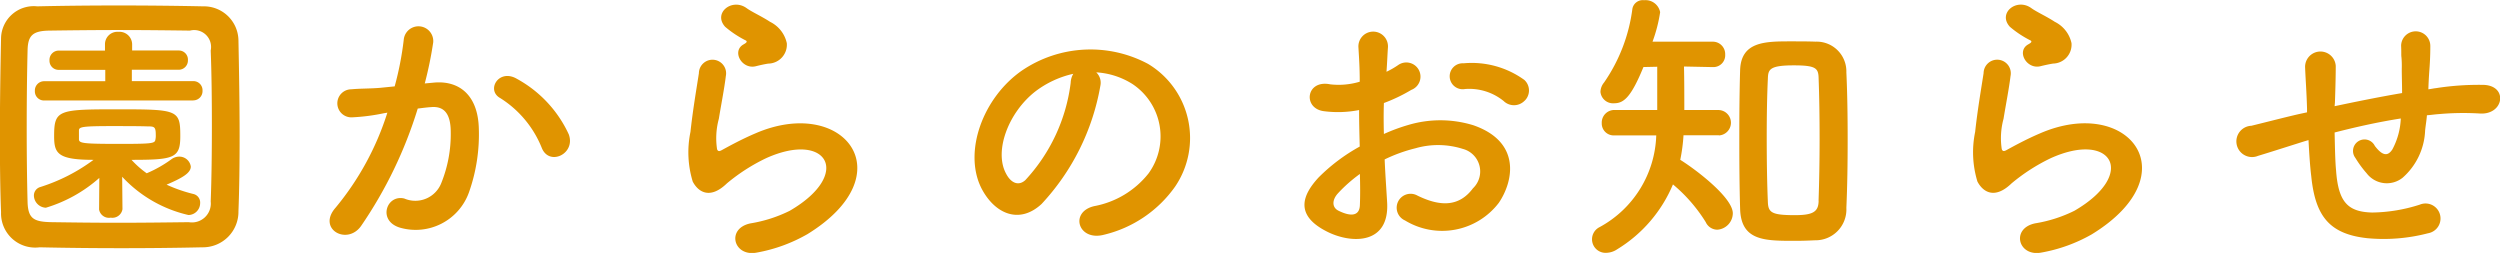 <?xml version="1.0" encoding="UTF-8"?> <svg xmlns="http://www.w3.org/2000/svg" width="154.122" height="15.594" viewBox="0 0 154.122 15.594"><defs><style> .cls-1 { fill: #e09400; fill-rule: evenodd; } </style></defs><path id="txt-nav_03.svg" class="cls-1" d="M976.138,71.812c0.054-1.368.072-2.971,0.072-4.627,0-2-.036-4.087-0.072-5.924a2.13,2.13,0,0,0-2.179-2.089c-1.692-.036-3.457-0.054-5.2-0.054s-3.457.018-5.024,0.054a2.018,2.018,0,0,0-2.232,1.945c-0.036,1.765-.072,3.925-0.072,6.014,0,1.71.018,3.385,0.072,4.735a2.106,2.106,0,0,0,2.376,2.161c1.621,0.036,3.331.054,5.042,0.054s3.421-.018,5-0.054A2.19,2.19,0,0,0,976.138,71.812Zm-1.71-.612a1.165,1.165,0,0,1-1.351,1.278c-1.458.018-2.953,0.036-4.375,0.036-1.441,0-2.809-.018-4.051-0.036-1.117-.018-1.477-0.2-1.513-1.224-0.036-1.35-.054-2.953-0.054-4.591s0.018-3.313.054-4.771c0.018-.918.306-1.206,1.333-1.224,1.26-.018,2.736-0.036,4.267-0.036,1.512,0,3.061.018,4.411,0.036a1.041,1.041,0,0,1,1.279,1.224c0.054,1.4.072,3.007,0.072,4.627S974.482,69.76,974.428,71.2Zm-1.081-6.23a0.571,0.571,0,0,0,.576-0.594,0.562,0.562,0,0,0-.576-0.594h-3.781v-0.7h2.881a0.571,0.571,0,0,0,.576-0.594,0.561,0.561,0,0,0-.576-0.594h-2.863V61.5a0.781,0.781,0,0,0-.846-0.756,0.765,0.765,0,0,0-.828.756v0.4h-2.845a0.571,0.571,0,0,0-.576.594,0.562,0.562,0,0,0,.576.594h2.863v0.7h-3.764a0.571,0.571,0,0,0-.576.594,0.562,0.562,0,0,0,.576.594h9.183Zm-5.8,6.716V71.7a0.619,0.619,0,0,0,.721.5,0.629,0.629,0,0,0,.72-0.522l-0.018-2a8.019,8.019,0,0,0,4.087,2.359,0.736,0.736,0,0,0,.72-0.738,0.539,0.539,0,0,0-.414-0.558,9.113,9.113,0,0,1-1.656-.576c0.972-.414,1.494-0.72,1.494-1.116a0.714,0.714,0,0,0-.738-0.612,0.823,0.823,0,0,0-.432.144,7.618,7.618,0,0,1-1.549.882,5.821,5.821,0,0,1-.936-0.828c2.629,0,3.007-.108,3.007-1.459,0-1.62-.144-1.656-3.853-1.656-3.673,0-3.925.036-3.925,1.656,0,1.062.216,1.459,2.43,1.459a11.088,11.088,0,0,1-3.277,1.674,0.544,0.544,0,0,0-.4.522,0.769,0.769,0,0,0,.739.756,8.774,8.774,0,0,0,3.294-1.837Zm-1.242-4.88c0.018-.2.2-0.252,2.035-0.252,0.792,0,1.62,0,2.178.018,0.433,0,.523.018,0.523,0.522a1.113,1.113,0,0,1-.018.27c-0.036.252-.109,0.288-2.179,0.288-2.287,0-2.539-.036-2.539-0.288V66.807ZM996.5,67.059a7.46,7.46,0,0,0-3.2-3.421c-1.116-.648-1.908.7-1.026,1.188a6.468,6.468,0,0,1,2.575,3.1C995.326,69.04,996.946,68.247,996.5,67.059Zm-8.876-3.133a23.732,23.732,0,0,0,.522-2.539,0.912,0.912,0,0,0-1.819-.144,19.226,19.226,0,0,1-.558,2.863l-0.9.09c-0.648.054-1.207,0.036-1.765,0.09a0.865,0.865,0,1,0,.054,1.728,12.212,12.212,0,0,0,1.945-.252l0.216-.036a17.375,17.375,0,0,1-3.187,5.852c-1.17,1.314.7,2.359,1.566,1.134a26.505,26.505,0,0,0,3.493-7.238c0.289-.036.559-0.072,0.829-0.09,0.828-.072,1.206.45,1.206,1.549a8.039,8.039,0,0,1-.576,3.115,1.721,1.721,0,0,1-2.287.972c-1.1-.27-1.674,1.386-0.252,1.8a3.49,3.49,0,0,0,4.231-2.161,10.708,10.708,0,0,0,.613-4.015c-0.072-2.017-1.225-2.9-2.737-2.773Zm21.19-1.224a1.165,1.165,0,0,0,1.13-1.26,1.919,1.919,0,0,0-1.03-1.314c-0.52-.342-1.13-0.612-1.45-0.846-0.9-.648-2.09.306-1.32,1.152a6.316,6.316,0,0,0,1.28.846c0.13,0.09-.05.18-0.14,0.234-0.76.414-.11,1.567,0.75,1.35C1008.32,62.792,1008.57,62.738,1008.81,62.7Zm2.37,10.533c6.09-3.727,2.25-8.589-3.18-6.23-0.85.36-1.7,0.828-2.06,1.026-0.16.09-.25,0.09-0.3-0.054a4.554,4.554,0,0,1,.11-1.873c0.14-.864.34-1.873,0.43-2.629a0.839,0.839,0,1,0-1.66-.18c-0.14.918-.38,2.3-0.52,3.619a6.184,6.184,0,0,0,.14,3.061c0.33,0.63,1.05,1.134,2.11.108a11.5,11.5,0,0,1,2.41-1.548c1.91-.864,3.22-0.594,3.6.126s-0.16,1.963-2.14,3.115a8.508,8.508,0,0,1-2.41.774c-1.53.306-1.06,2.089,0.39,1.8A9.682,9.682,0,0,0,1011.18,73.235Zm17.84-9.993a4.666,4.666,0,0,1,2.23.72,3.879,3.879,0,0,1,.99,5.51,5.564,5.564,0,0,1-3.35,2.017c-1.54.36-.99,2.179,0.6,1.764a7.507,7.507,0,0,0,4.39-2.971,5.326,5.326,0,0,0-1.67-7.562,7.525,7.525,0,0,0-7.78.414c-2.41,1.675-3.62,5.024-2.49,7.256,0.8,1.549,2.31,2.251,3.7.972a14.251,14.251,0,0,0,3.63-7.292A0.88,0.88,0,0,0,1029.02,63.242Zm-1.42.09a1.175,1.175,0,0,0-.16.558,10.763,10.763,0,0,1-2.8,6c-0.45.4-.91,0.126-1.18-0.4-0.76-1.386.14-3.781,1.81-5.078A6.023,6.023,0,0,1,1027.6,63.332Zm27.83,1.656a0.882,0.882,0,0,0-.02-1.278,5.528,5.528,0,0,0-3.75-1.026,0.8,0.8,0,1,0,.09,1.585,3.372,3.372,0,0,1,2.38.738A0.913,0.913,0,0,0,1055.43,64.988Zm-8.63,3.619a9.489,9.489,0,0,1,1.89-.684,5.039,5.039,0,0,1,2.92.036,1.437,1.437,0,0,1,.63,2.431c-0.86,1.152-2.02,1.134-3.42.45a0.858,0.858,0,1,0-.77,1.531,4.4,4.4,0,0,0,5.78-1.08c0.91-1.332,1.4-3.763-1.57-4.79a6.919,6.919,0,0,0-4-.018,11.158,11.158,0,0,0-1.51.558c-0.02-.684-0.02-1.35,0-1.909a10.223,10.223,0,0,0,1.69-.81,0.873,0.873,0,1,0-.81-1.531,5.044,5.044,0,0,1-.72.414c0.04-.54.06-1.116,0.09-1.512a0.912,0.912,0,1,0-1.82.018c0.04,0.684.08,1.26,0.08,2.107a4.511,4.511,0,0,1-1.82.162c-1.5-.306-1.71,1.494-0.38,1.657a6.754,6.754,0,0,0,2.16-.072c0,0.72.02,1.494,0.04,2.251a11.234,11.234,0,0,0-2.54,1.909c-0.96,1.044-1.55,2.323.59,3.367,1.48,0.72,3.78.756,3.64-1.819C1046.91,70.5,1046.84,69.562,1046.8,68.607Zm-1.53.9c0.02,0.738.02,1.4,0,1.891-0.01.7-.54,0.756-1.31,0.378-0.42-.2-0.42-0.666-0.04-1.08A9.033,9.033,0,0,1,1045.27,69.508Zm28.05,4.087a1.9,1.9,0,0,0,1.94-2c0.06-1.332.08-2.773,0.08-4.213s-0.02-2.863-.08-4.141a1.834,1.834,0,0,0-1.9-1.891c-0.49-.018-1.03-0.018-1.55-0.018-1.57,0-3.05.018-3.1,1.782-0.04,1.332-.05,2.791-0.05,4.267,0,1.458.01,2.917,0.05,4.267,0.05,1.963,1.48,1.981,3.31,1.981C1072.49,73.631,1072.94,73.613,1073.32,73.595Zm-5.92-6.464a0.784,0.784,0,0,0,0-1.566h-2.13c0-.774,0-1.855-0.02-2.683l1.75,0.036h0.04a0.728,0.728,0,0,0,.75-0.774,0.764,0.764,0,0,0-.79-0.792h-3.69a9.165,9.165,0,0,0,.47-1.819,0.917,0.917,0,0,0-.99-0.738,0.651,0.651,0,0,0-.72.522,10.277,10.277,0,0,1-1.75,4.555,0.943,0.943,0,0,0-.22.576,0.781,0.781,0,0,0,.85.7c0.59,0,1.04-.378,1.8-2.233l0.85-.018v2.665h-2.63a0.778,0.778,0,0,0-.79.81,0.735,0.735,0,0,0,.79.756h2.57a6.669,6.669,0,0,1-3.49,5.654,0.836,0.836,0,0,0,.43,1.585,1.245,1.245,0,0,0,.65-0.216,8.548,8.548,0,0,0,3.44-4,9.649,9.649,0,0,1,2.02,2.323,0.789,0.789,0,0,0,.72.468,1.025,1.025,0,0,0,.95-1.008c0-.954-2.2-2.647-3.24-3.3a10.481,10.481,0,0,0,.2-1.513h2.18Zm6.15,4.033c-0.01.684-.36,0.882-1.47,0.882-1.43,0-1.64-.162-1.66-0.828-0.05-1.152-.07-2.575-0.07-3.979,0-1.278.02-2.557,0.07-3.6,0.02-.558.07-0.828,1.59-0.828,1.4,0,1.53.18,1.54,0.828,0.04,1.062.06,2.377,0.06,3.709S1073.59,70.03,1073.55,71.164Zm14.46-8.463a1.165,1.165,0,0,0,1.13-1.26,1.919,1.919,0,0,0-1.03-1.314c-0.52-.342-1.13-0.612-1.45-0.846-0.9-.648-2.09.306-1.32,1.152a6.316,6.316,0,0,0,1.28.846c0.13,0.09-.05.18-0.14,0.234-0.76.414-.11,1.567,0.75,1.35C1087.52,62.792,1087.77,62.738,1088.01,62.7Zm2.37,10.533c6.09-3.727,2.25-8.589-3.18-6.23-0.85.36-1.7,0.828-2.06,1.026-0.16.09-.25,0.09-0.3-0.054a4.554,4.554,0,0,1,.11-1.873c0.14-.864.34-1.873,0.43-2.629a0.839,0.839,0,1,0-1.66-.18c-0.14.918-.38,2.3-0.52,3.619a6.184,6.184,0,0,0,.14,3.061c0.33,0.63,1.05,1.134,2.11.108a11.5,11.5,0,0,1,2.41-1.548c1.91-.864,3.22-0.594,3.6.126s-0.16,1.963-2.14,3.115a8.508,8.508,0,0,1-2.41.774c-1.53.306-1.06,2.089,0.39,1.8A9.682,9.682,0,0,0,1090.38,73.235Zm13.37-5.816c0.04,0.756.09,1.585,0.17,2.233,0.25,2.449,1.11,3.565,3.47,3.817a10.841,10.841,0,0,0,3.73-.306,0.924,0.924,0,1,0-.51-1.764,9.945,9.945,0,0,1-2.93.486c-1.51-.036-2.09-0.648-2.23-2.593-0.06-.63-0.07-1.495-0.09-2.341,1.19-.306,2.59-0.63,4.08-0.864a4.4,4.4,0,0,1-.52,1.909c-0.25.378-.56,0.468-1.08-0.216a0.708,0.708,0,1,0-1.2.738,6.714,6.714,0,0,0,.7.954,1.563,1.563,0,0,0,2.21.27,4.087,4.087,0,0,0,1.39-2.917c0.03-.306.09-0.63,0.11-0.936,0.25-.018.48-0.054,0.74-0.072a16.981,16.981,0,0,1,2.53-.036c1.46,0.09,1.75-1.675.27-1.764a17.01,17.01,0,0,0-2.98.2c-0.17.018-.31,0.054-0.47,0.072,0.01-.36.03-0.72,0.05-1.026,0.04-.5.07-1.026,0.07-1.639a0.9,0.9,0,0,0-1.8-.018c0.02,0.4,0,.558.02,0.7a5.977,5.977,0,0,1,.02.72c0,0.45.02,0.954,0.02,1.494-1.48.252-2.97,0.558-4.16,0.81l0.02-.234c0.03-.846.05-1.675,0.05-2.251a0.946,0.946,0,0,0-1.89.072c0.03,0.774.09,1.512,0.12,2.557v0.234l-0.5.108c-0.79.18-2.12,0.522-2.93,0.72a0.965,0.965,0,1,0,.41,1.855c0.54-.162,1.22-0.378,2.81-0.882Z" transform="translate(-961.438 -58.781)"></path></svg> 
